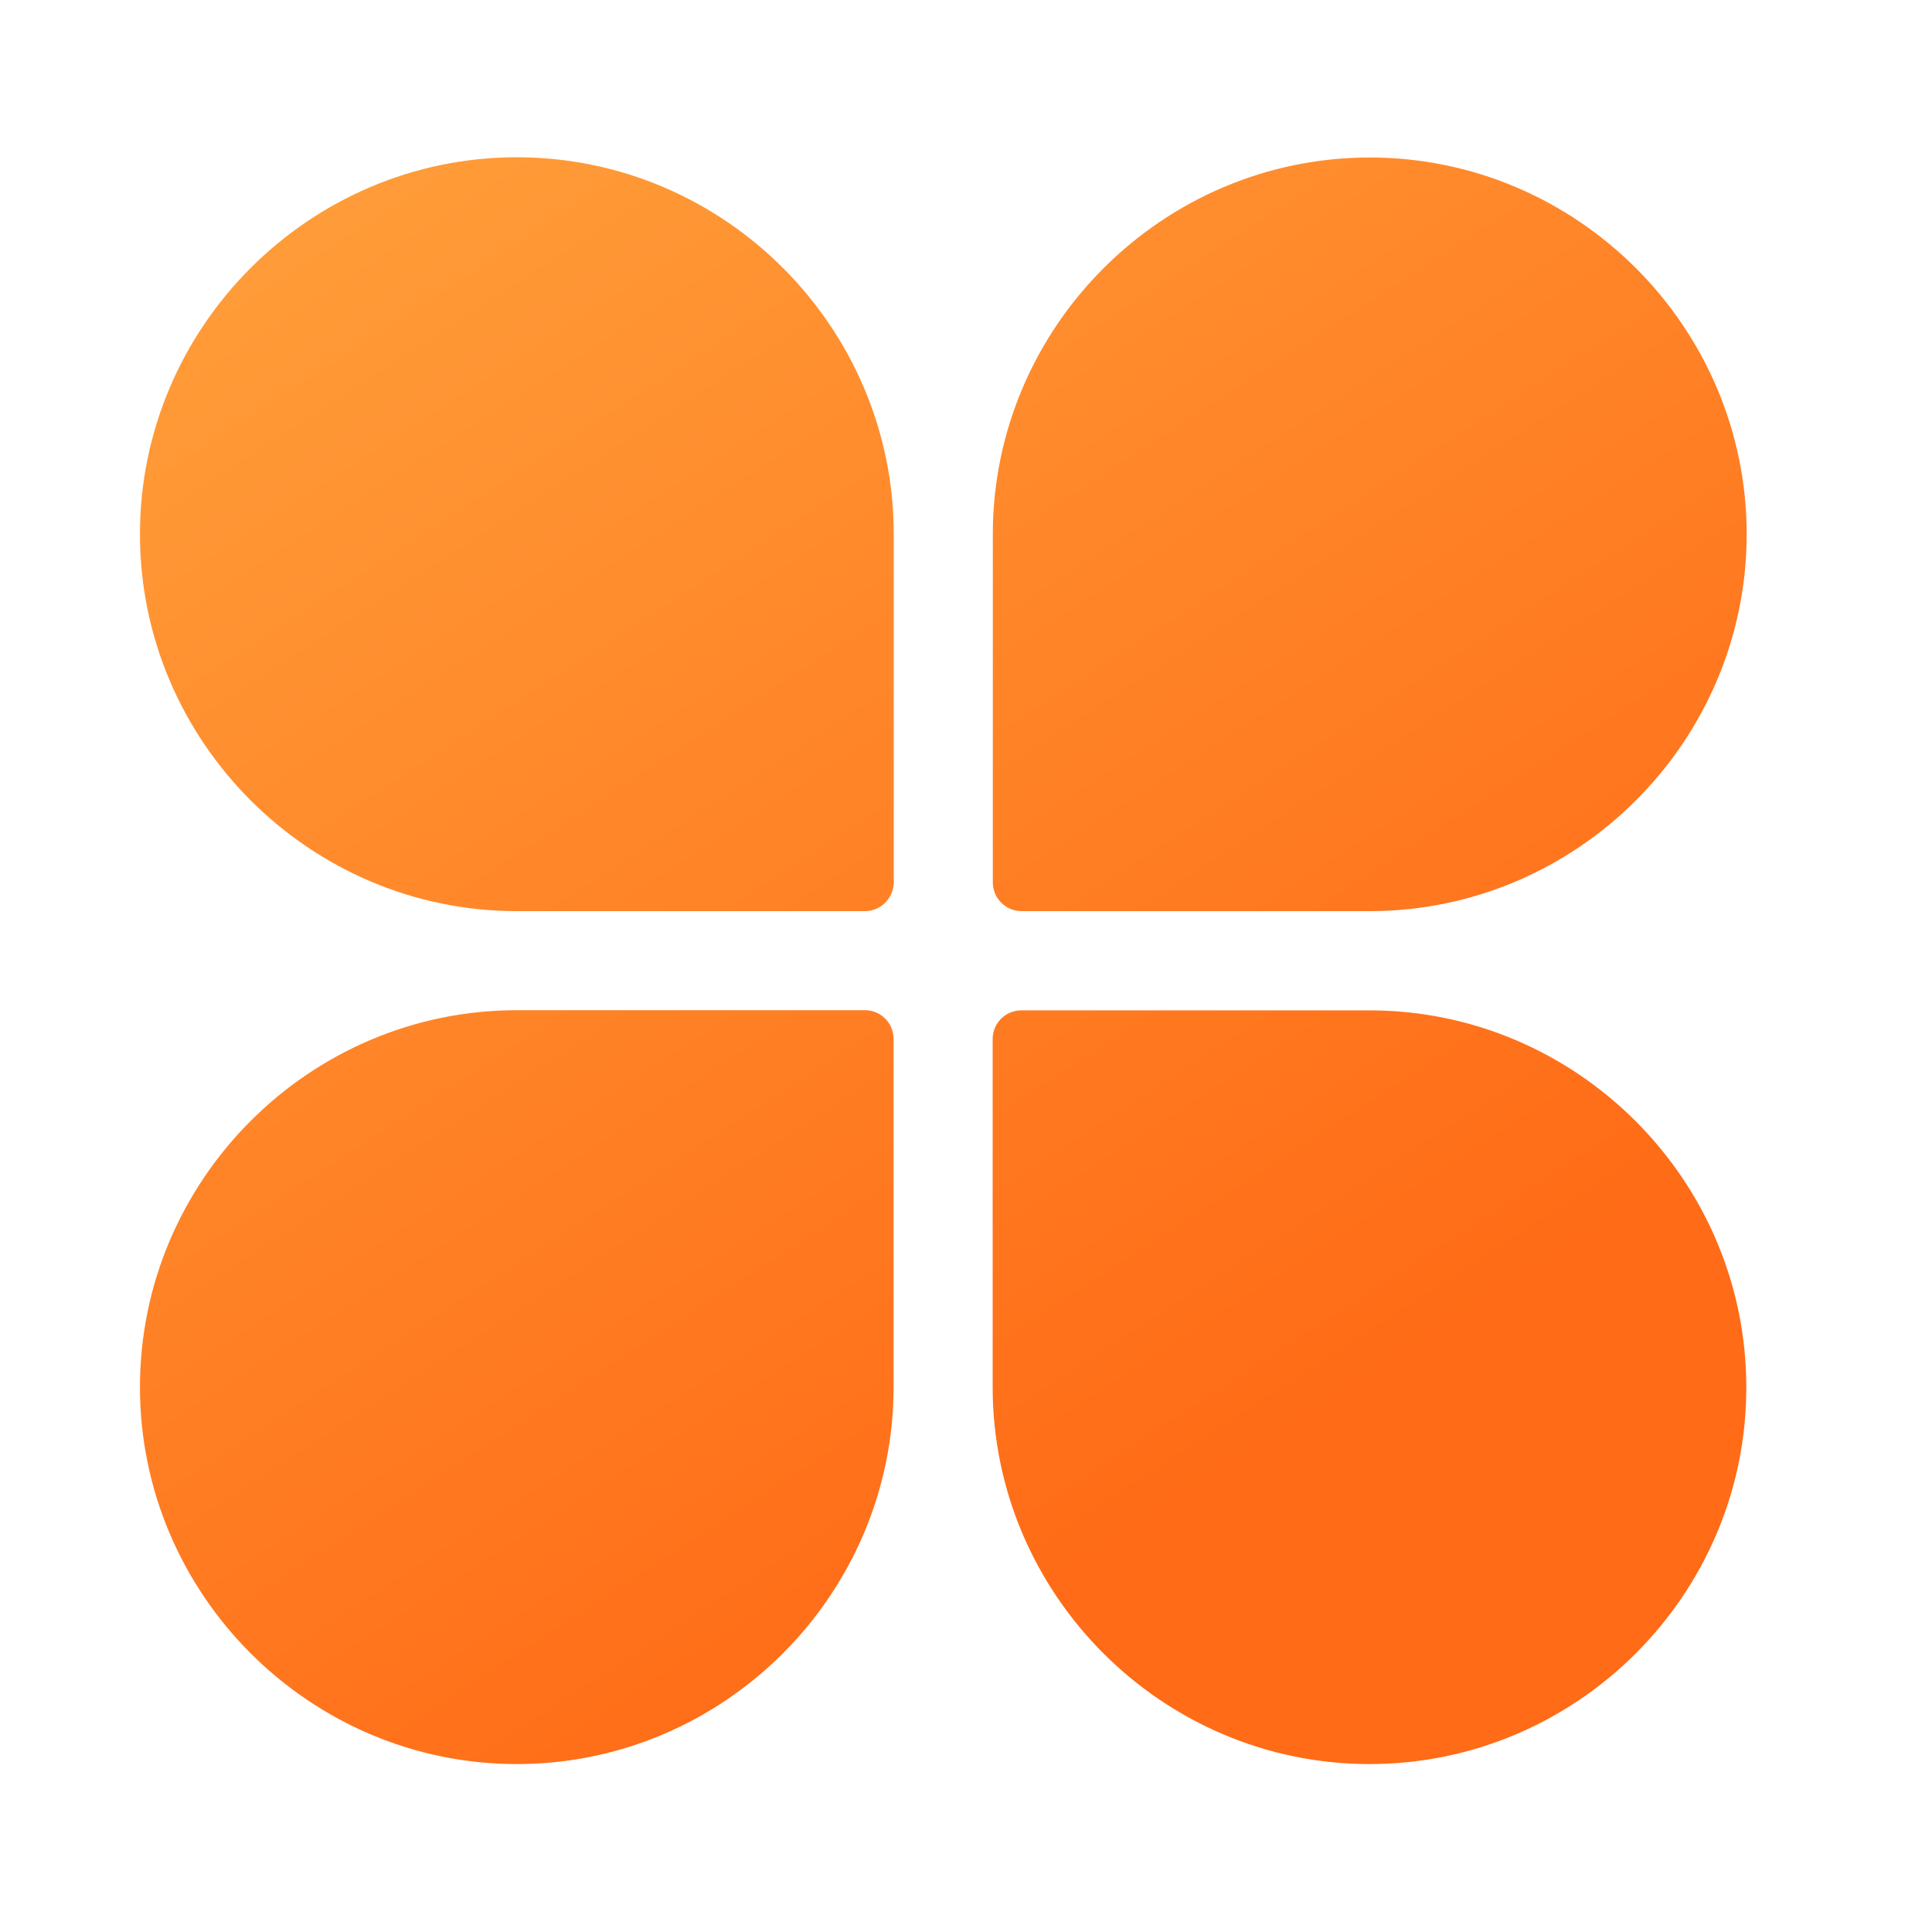 <svg width="25" height="25" viewBox="0 0 25 25" fill="none" xmlns="http://www.w3.org/2000/svg">
<path d="M11.193 11.79H6.688C4.007 11.79 1.811 9.596 1.811 6.912C1.811 4.231 4.004 2.035 6.688 2.035C9.369 2.035 11.565 4.229 11.565 6.912V11.417C11.563 11.623 11.396 11.79 11.193 11.79ZM17.722 11.79H13.218C13.014 11.79 12.847 11.623 12.847 11.419V6.915C12.847 4.234 15.041 2.038 17.725 2.038C20.406 2.038 22.602 4.231 22.602 6.915C22.6 9.596 20.406 11.79 17.722 11.79ZM6.688 22.827C4.007 22.827 1.811 20.633 1.811 17.949C1.811 15.268 4.004 13.072 6.688 13.072H11.193C11.396 13.072 11.563 13.238 11.563 13.442V17.947C11.563 20.633 9.369 22.827 6.688 22.827ZM17.722 22.827C15.041 22.827 12.845 20.633 12.845 17.949V13.444C12.845 13.241 13.011 13.074 13.215 13.074H17.72C20.401 13.074 22.597 15.268 22.597 17.952C22.6 20.633 20.406 22.827 17.722 22.827Z" fill="url(#paint0_linear_13644_9951)"/>
<defs>
<linearGradient id="paint0_linear_13644_9951" x1="-4.147" y1="5.511" x2="7.99" y2="24.249" gradientUnits="userSpaceOnUse">
<stop stop-color="#FFA13C"/>
<stop offset="1" stop-color="#FF6B16"/>
</linearGradient>
</defs>
</svg>
